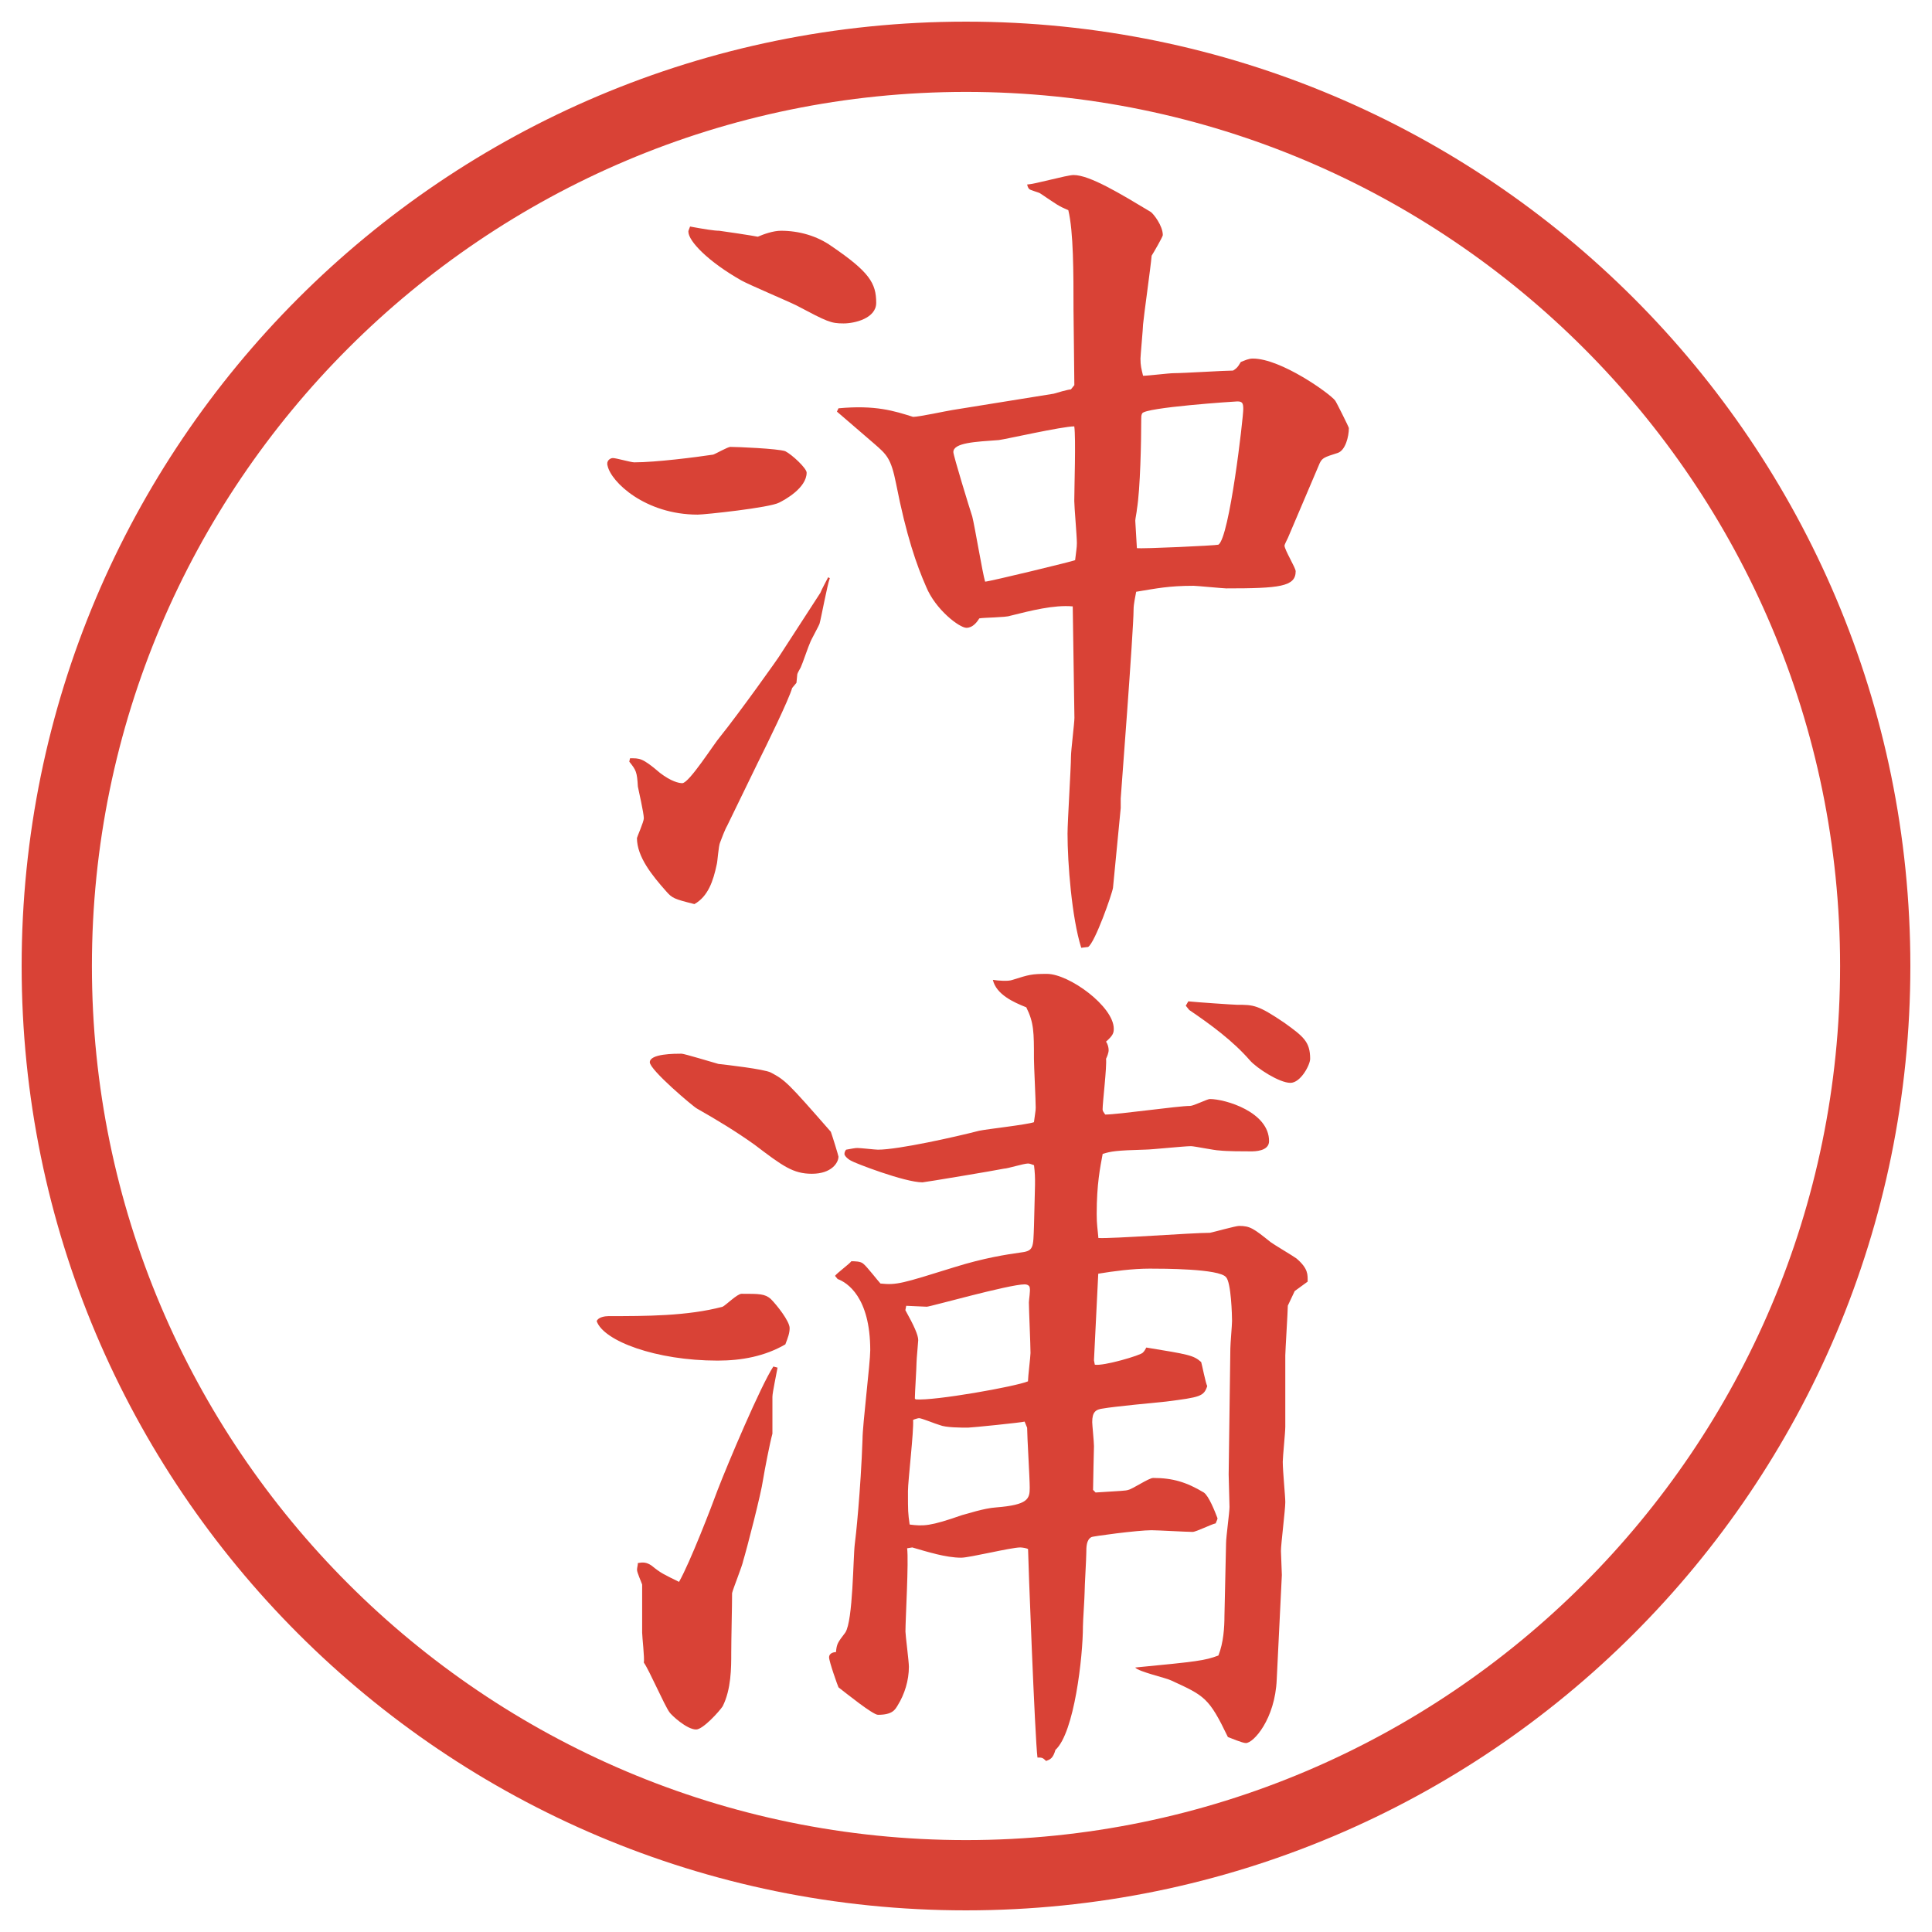 <?xml version="1.0" encoding="utf-8"?>
<!-- Generator: Adobe Illustrator 28.4.1, SVG Export Plug-In . SVG Version: 6.00 Build 0)  -->
<!DOCTYPE svg PUBLIC "-//W3C//DTD SVG 1.1//EN" "http://www.w3.org/Graphics/SVG/1.1/DTD/svg11.dtd">
<svg version="1.1" id="レイヤー_1" xmlns="http://www.w3.org/2000/svg" xmlns:xlink="http://www.w3.org/1999/xlink" x="0px"
	 y="0px" viewBox="0 0 27.496 27.496" style="enable-background:new 0 0 27.496 27.496;" xml:space="preserve">
<g id="楕円形_1_2_">
	<g>
		<path style="fill:#D94236;" d="M13.748,1.308c6.859,0,12.44,5.581,12.44,12.44c0,6.859-5.581,12.44-12.44,12.44s-12.44-5.581-12.44-12.44
			C1.308,6.889,6.889,1.308,13.748,1.308 M13.748,0.308c-7.423,0-13.44,6.017-13.44,13.44c0,7.423,6.017,13.44,13.44,13.44
			c7.423,0,13.44-6.017,13.44-13.44C27.188,6.325,21.171,0.308,13.748,0.308L13.748,0.308z"/>
	</g>
</g>
<g>
	<path style="fill:#D94236;" d="M8.722,6.519c0.049,0,0.256,0.061,0.305,0.061c0.305,0,0.879-0.073,1.123-0.11
		c0.037-0.012,0.208-0.11,0.244-0.11c0.098,0,0.671,0.024,0.781,0.061c0.098,0.049,0.305,0.244,0.305,0.305
		c0,0.22-0.317,0.391-0.391,0.427c-0.134,0.073-1.062,0.171-1.16,0.171c-0.745,0-1.233-0.464-1.282-0.696
		C8.625,6.556,8.686,6.519,8.722,6.519z M8.966,10.792c0.134,0,0.171-0.012,0.427,0.208c0.159,0.122,0.269,0.146,0.317,0.146
		c0.098,0,0.452-0.562,0.537-0.659c0.256-0.317,0.842-1.135,0.867-1.184l0.562-0.867c0.012-0.037,0.098-0.195,0.11-0.22l0.024,0.012
		c-0.037,0.098-0.122,0.562-0.146,0.647c-0.012,0.037-0.122,0.232-0.134,0.269c-0.024,0.049-0.11,0.305-0.134,0.354
		c-0.012,0.024-0.049,0.085-0.049,0.098l-0.012,0.122l-0.061,0.073c-0.049,0.171-0.366,0.818-0.488,1.062l-0.439,0.903
		c-0.024,0.037-0.085,0.195-0.098,0.232c-0.024,0.049-0.037,0.281-0.049,0.317c-0.049,0.232-0.122,0.452-0.317,0.562
		c-0.293-0.073-0.317-0.085-0.403-0.183c-0.195-0.22-0.415-0.488-0.415-0.757c0-0.012,0.098-0.232,0.098-0.281
		c0-0.073-0.073-0.391-0.085-0.452c-0.012-0.208-0.024-0.232-0.122-0.354L8.966,10.792z M10.236,3.284
		c0.012,0,0.5,0.073,0.549,0.085c0.085-0.037,0.22-0.085,0.33-0.085c0.256,0,0.513,0.073,0.72,0.22
		C12.372,3.87,12.47,4.029,12.47,4.31c0,0.22-0.305,0.293-0.464,0.293c-0.183,0-0.232-0.024-0.671-0.256
		c-0.122-0.061-0.671-0.293-0.781-0.354c-0.476-0.269-0.757-0.562-0.757-0.696c0-0.012,0-0.012,0.024-0.073
		C10.016,3.26,10.163,3.284,10.236,3.284z M11.933,5.811c0.525-0.049,0.793,0.037,1.062,0.122c0.085,0,0.476-0.085,0.562-0.098
		l1.44-0.232c0.037-0.012,0.207-0.061,0.244-0.061l0.049-0.061c0-0.171-0.012-0.928-0.012-1.074c0-0.525,0-1.111-0.074-1.416
		c-0.146-0.061-0.17-0.085-0.39-0.232c-0.023-0.024-0.158-0.049-0.17-0.073c-0.013-0.012-0.025-0.049-0.025-0.061
		c0.098,0,0.562-0.134,0.66-0.134c0.231,0,0.671,0.269,1.098,0.525c0.037,0.024,0.172,0.195,0.172,0.33
		c0,0.024-0.135,0.256-0.159,0.293c-0.013,0.159-0.11,0.842-0.122,0.977c0,0.049-0.037,0.452-0.037,0.488
		c0,0.098,0.013,0.146,0.037,0.244c0.073,0,0.366-0.037,0.439-0.037c0.135,0,0.721-0.037,0.842-0.037
		c0.037-0.024,0.062-0.037,0.11-0.122c0.062-0.024,0.11-0.049,0.171-0.049c0.402,0,1.099,0.5,1.172,0.598
		c0.012,0.012,0.195,0.378,0.195,0.391c0,0.122-0.049,0.317-0.158,0.354c-0.195,0.061-0.221,0.073-0.257,0.146l-0.452,1.062
		c-0.012,0.024-0.049,0.098-0.049,0.11c0,0.061,0.159,0.317,0.159,0.366c0,0.22-0.231,0.244-0.989,0.244
		c-0.036,0-0.427-0.037-0.463-0.037c-0.354,0-0.525,0.037-0.818,0.085c-0.012,0.073-0.037,0.171-0.037,0.256
		c0,0.293-0.183,2.673-0.183,2.686V11.5l-0.11,1.135c-0.012,0.085-0.256,0.781-0.354,0.842l-0.098,0.012
		c-0.135-0.427-0.195-1.208-0.195-1.624c0-0.171,0.049-0.94,0.049-1.099c0-0.085,0.049-0.476,0.049-0.549l-0.024-1.587
		c-0.268-0.024-0.598,0.061-0.891,0.134c-0.061,0.024-0.378,0.024-0.439,0.037c-0.037,0.061-0.098,0.134-0.183,0.134
		c-0.098,0-0.439-0.256-0.574-0.586c-0.134-0.305-0.281-0.72-0.427-1.465c-0.073-0.366-0.134-0.415-0.317-0.574
		c-0.171-0.146-0.452-0.391-0.525-0.452L11.933,5.811z M15.301,7.972c0.013-0.122,0.025-0.171,0.025-0.244
		c0-0.098-0.037-0.513-0.037-0.598c0-0.171,0.024-0.903,0-1.062c-0.171,0-0.976,0.183-1.074,0.195
		c-0.33,0.024-0.647,0.037-0.647,0.171c0,0.049,0.232,0.806,0.269,0.916c0.037,0.146,0.146,0.806,0.183,0.928
		C14.081,8.277,15.289,7.984,15.301,7.972z M16.18,7.801c0.074,0.012,1.123-0.037,1.16-0.049c0.158-0.098,0.354-1.807,0.354-1.929
		c0-0.085-0.012-0.11-0.085-0.11c-0.024,0-1.318,0.085-1.354,0.171c-0.013,0.024-0.013,0.049-0.013,0.073
		c0,0.317-0.013,1.001-0.062,1.294c0,0.024-0.023,0.134-0.023,0.159L16.18,7.801z"/>
	<path style="fill:#D94236;" d="M8.661,18.731c0.525,0,1.123,0,1.624-0.134c0.049-0.025,0.208-0.184,0.269-0.184c0.256,0,0.33,0,0.415,0.073
		c0.085,0.085,0.269,0.317,0.269,0.415c0,0.073-0.024,0.135-0.061,0.232c-0.293,0.17-0.623,0.231-0.964,0.231
		c-0.879,0-1.624-0.28-1.721-0.562C8.515,18.744,8.612,18.731,8.661,18.731z M11.066,19.464c-0.012,0.073-0.073,0.354-0.073,0.415
		v0.525c-0.037,0.134-0.11,0.512-0.134,0.658c-0.024,0.184-0.232,0.989-0.281,1.148c-0.012,0.072-0.146,0.402-0.159,0.463
		c0,0.195-0.012,0.647-0.012,0.855c0,0.207,0,0.512-0.122,0.756c-0.049,0.074-0.281,0.33-0.378,0.33
		c-0.134,0-0.354-0.207-0.378-0.244c-0.073-0.098-0.293-0.61-0.366-0.708c0.012-0.062-0.024-0.366-0.024-0.427v-0.684
		c-0.012-0.037-0.073-0.172-0.073-0.208s0.012-0.062,0.012-0.098c0.073-0.013,0.122-0.013,0.195,0.036
		c0.134,0.11,0.171,0.123,0.391,0.232c0.159-0.281,0.464-1.074,0.549-1.307c0.146-0.378,0.61-1.477,0.793-1.758L11.066,19.464z
		 M11.933,16.461c0,0.086-0.098,0.244-0.378,0.244c-0.269,0-0.415-0.109-0.818-0.415c-0.256-0.183-0.537-0.354-0.818-0.513
		c-0.049-0.024-0.671-0.549-0.671-0.659c0-0.122,0.354-0.122,0.452-0.122c0.037,0,0.439,0.122,0.525,0.146
		c0.11,0.012,0.647,0.073,0.745,0.122c0.208,0.11,0.244,0.146,0.854,0.843C11.847,16.168,11.933,16.449,11.933,16.461z
		 M11.884,18.158c0.024-0.037,0.208-0.172,0.232-0.208c0.049,0,0.134,0,0.171,0.036c0.049,0.037,0.208,0.244,0.244,0.281
		c0.232,0.024,0.305,0,1.05-0.232c0.427-0.134,0.757-0.183,0.928-0.207c0.207-0.024,0.195-0.061,0.207-0.391
		c0.013-0.598,0.025-0.646,0-0.854c-0.036-0.013-0.061-0.024-0.085-0.024c-0.062,0-0.293,0.073-0.342,0.073
		c-0.11,0.024-1.135,0.195-1.16,0.195c-0.256,0-0.977-0.28-1.013-0.306c-0.049-0.023-0.098-0.072-0.098-0.098
		c0-0.023,0.012-0.049,0.024-0.061c0.073-0.012,0.122-0.024,0.159-0.024c0.049,0,0.256,0.024,0.293,0.024
		c0.293,0,1.111-0.184,1.44-0.269c0.11-0.024,0.671-0.085,0.781-0.122c0.013-0.109,0.025-0.158,0.025-0.207
		c0-0.11-0.025-0.599-0.025-0.696c0-0.378,0-0.513-0.109-0.732c-0.184-0.073-0.427-0.183-0.476-0.391
		c0.074,0.012,0.22,0.024,0.281,0c0.232-0.073,0.269-0.085,0.488-0.085c0.317,0,0.952,0.464,0.952,0.781
		c0,0.061-0.013,0.098-0.11,0.183c0.025,0.036,0.037,0.085,0.037,0.122s-0.024,0.098-0.037,0.122c0.013,0.11-0.049,0.622-0.049,0.72
		c0,0.025,0.013,0.037,0.037,0.074c0.184,0,1.037-0.123,1.209-0.123c0.049,0,0.244-0.098,0.28-0.098c0.22,0,0.843,0.184,0.843,0.599
		c0,0.146-0.208,0.146-0.257,0.146c-0.11,0-0.342,0-0.452-0.013c-0.061,0-0.354-0.061-0.402-0.061c-0.098,0-0.562,0.049-0.646,0.049
		c-0.428,0.012-0.488,0.024-0.611,0.061c-0.036,0.195-0.085,0.428-0.085,0.855c0,0.158,0.013,0.207,0.024,0.342
		c0.195,0.012,1.33-0.074,1.587-0.074c0.062-0.012,0.366-0.098,0.415-0.098c0.158,0,0.207,0.037,0.451,0.232
		c0.049,0.037,0.318,0.195,0.367,0.232c0.17,0.146,0.158,0.231,0.158,0.329l-0.184,0.134l-0.098,0.208
		c0,0.073-0.036,0.647-0.036,0.708v1.014c0,0.085-0.036,0.427-0.036,0.5c0,0.135,0.036,0.488,0.036,0.574
		c0,0.109-0.062,0.598-0.062,0.695c0,0.049,0.013,0.293,0.013,0.342l-0.073,1.489c-0.024,0.562-0.33,0.903-0.439,0.903
		c-0.049,0-0.22-0.073-0.256-0.086c-0.27-0.561-0.33-0.586-0.807-0.805c-0.072-0.037-0.463-0.123-0.512-0.184
		c0.891-0.086,0.988-0.098,1.184-0.171c0.073-0.183,0.086-0.403,0.086-0.562l0.023-1.037c0-0.086,0.049-0.439,0.049-0.514
		c0-0.072-0.012-0.402-0.012-0.463l0.024-1.795c0-0.061,0.024-0.33,0.024-0.391c0-0.073-0.012-0.549-0.086-0.623
		c-0.098-0.121-0.902-0.121-1.086-0.121c-0.244,0-0.513,0.036-0.732,0.072l-0.061,1.233l0.012,0.062
		c0.122,0.023,0.659-0.135,0.684-0.172c0.024-0.023,0.037-0.049,0.049-0.072c0.598,0.098,0.672,0.109,0.781,0.207
		c0.012,0.037,0.061,0.293,0.086,0.342c-0.049,0.146-0.098,0.158-0.586,0.22c-0.135,0.013-0.758,0.073-0.892,0.098
		c-0.11,0.013-0.159,0.049-0.159,0.195c0,0.036,0.025,0.28,0.025,0.342c0,0.013-0.013,0.524-0.013,0.622l0.036,0.037
		c0.379-0.024,0.428-0.024,0.465-0.037c0.061-0.012,0.293-0.17,0.354-0.17c0.281,0,0.477,0.061,0.721,0.207
		c0.072,0.049,0.158,0.269,0.195,0.366c0,0.024-0.025,0.062-0.025,0.073c-0.061,0.012-0.28,0.122-0.329,0.122
		c-0.085,0-0.501-0.024-0.586-0.024c-0.195,0-0.843,0.086-0.854,0.098c-0.073,0.037-0.073,0.146-0.073,0.22
		c0,0.085-0.024,0.476-0.024,0.562c0,0.073-0.024,0.415-0.024,0.488c0,0.428-0.122,1.514-0.391,1.758
		c-0.036,0.122-0.073,0.135-0.133,0.158c-0.049-0.049-0.062-0.049-0.123-0.049c-0.036-0.268-0.134-2.855-0.134-2.966
		c-0.013-0.013-0.085-0.024-0.11-0.024c-0.134,0-0.72,0.146-0.842,0.146c-0.22,0-0.488-0.086-0.696-0.146l-0.073,0.012
		c0.024,0.184-0.024,1.014-0.024,1.185c0,0.049,0.049,0.427,0.049,0.501c0,0.195-0.061,0.391-0.159,0.549
		c-0.037,0.061-0.073,0.135-0.281,0.135c-0.073,0-0.452-0.306-0.562-0.391c-0.012-0.025-0.134-0.367-0.134-0.428
		c0-0.049,0.049-0.073,0.098-0.073c0.012-0.122,0.024-0.134,0.134-0.28c0.11-0.172,0.11-1.074,0.134-1.258
		c0.012-0.073,0.085-0.77,0.11-1.489c0-0.208,0.11-1.087,0.11-1.27c0-0.757-0.33-0.964-0.464-1.013L11.884,18.158z M13.031,19.916
		c0.269,0.023,1.428-0.184,1.599-0.257c0-0.062,0.036-0.354,0.036-0.403c0-0.121-0.023-0.622-0.023-0.72
		c0-0.036,0.023-0.171,0.012-0.208c0-0.023-0.024-0.049-0.073-0.049c-0.22,0-1.343,0.318-1.392,0.318s-0.256-0.013-0.293-0.013
		l-0.012,0.062c0.122,0.219,0.183,0.354,0.183,0.427c0,0.024-0.024,0.269-0.024,0.317c0,0.073-0.024,0.439-0.024,0.513
		L13.031,19.916z M14.582,20.232c-0.036,0.013-0.757,0.086-0.806,0.086c-0.098,0-0.317,0-0.403-0.037
		c-0.049-0.012-0.256-0.098-0.293-0.098c-0.012,0-0.061,0.013-0.085,0.025c0.012,0.158-0.073,0.866-0.073,1.013
		c0,0.293,0,0.306,0.024,0.476c0.195,0.025,0.293,0.025,0.745-0.134c0.061-0.013,0.305-0.098,0.488-0.11
		c0.452-0.036,0.476-0.121,0.476-0.28c0-0.134-0.037-0.732-0.037-0.854L14.582,20.232z M16.912,14.251
		c0.11,0.012,0.647,0.049,0.696,0.049c0.231,0,0.293,0,0.671,0.256c0.27,0.195,0.367,0.269,0.367,0.513
		c0,0.085-0.135,0.342-0.281,0.342c-0.158,0-0.477-0.208-0.574-0.317c-0.244-0.281-0.561-0.513-0.866-0.72l-0.049-0.061
		L16.912,14.251z"/>
</g>
<g>
</g>
<g>
</g>
<g>
</g>
<g>
</g>
<g>
</g>
<g>
</g>
</svg>
